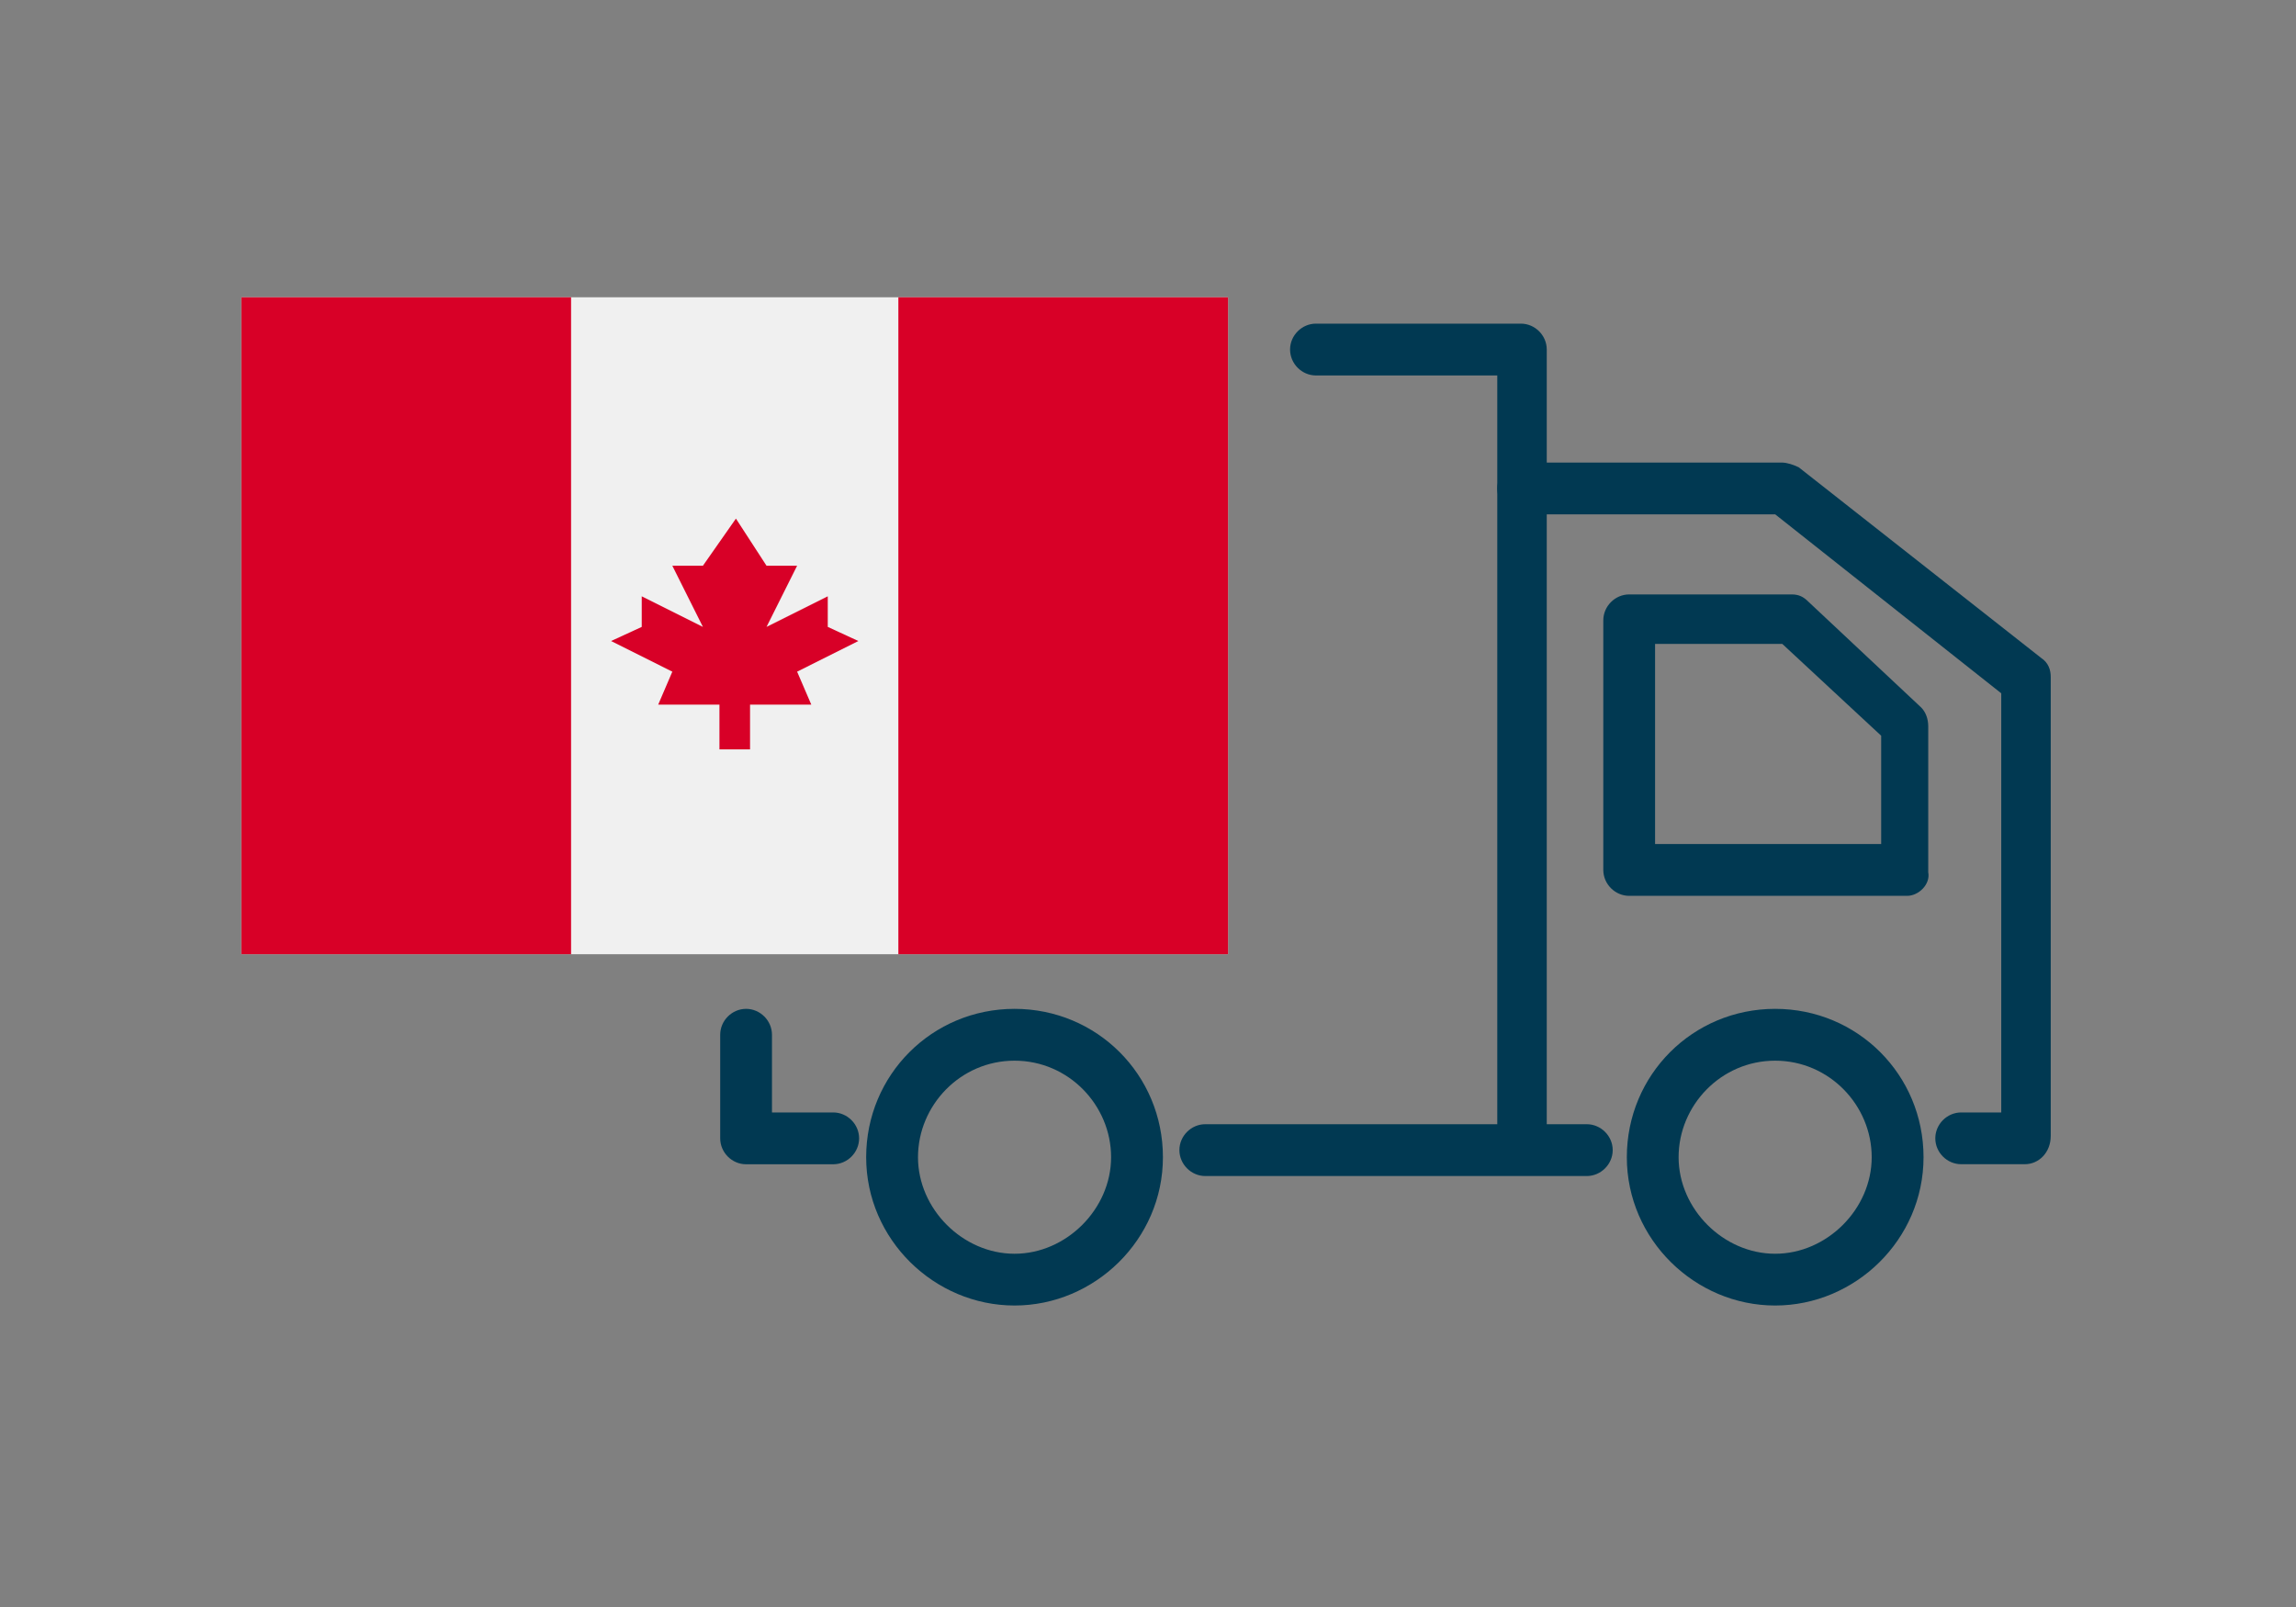 <svg xmlns="http://www.w3.org/2000/svg" width="40" height="28" viewBox="0 0 40 28" fill="none"><rect x="0" y="0" width="40" height="28" fill="#808080" stroke="none"/><g clip-path="url(#clip0_334_239)"><path d="M17.675 22.747C16.28 22.747 15.09 21.599 15.09 20.163C15.09 18.727 16.239 17.578 17.675 17.578C19.111 17.578 20.26 18.727 20.26 20.163C20.26 21.599 19.07 22.747 17.675 22.747ZM17.675 18.481C16.731 18.481 15.993 19.26 15.993 20.163C15.993 21.065 16.772 21.845 17.675 21.845C18.578 21.845 19.357 21.065 19.357 20.163C19.357 19.26 18.619 18.481 17.675 18.481Z" fill="#013952"></path><path d="M30.926 22.747C29.532 22.747 28.342 21.599 28.342 20.163C28.342 18.727 29.491 17.578 30.926 17.578C32.362 17.578 33.511 18.727 33.511 20.163C33.511 21.599 32.321 22.747 30.926 22.747ZM30.926 18.481C29.983 18.481 29.244 19.26 29.244 20.163C29.244 21.065 30.024 21.845 30.926 21.845C31.829 21.845 32.608 21.065 32.608 20.163C32.608 19.26 31.87 18.481 30.926 18.481Z" fill="#013952"></path><path d="M27.644 20.491H20.998C20.752 20.491 20.547 20.285 20.547 20.039C20.547 19.793 20.752 19.588 20.998 19.588H27.644C27.89 19.588 28.096 19.793 28.096 20.039C28.096 20.285 27.89 20.491 27.644 20.491Z" fill="#013952"></path><path d="M14.516 20.286H12.998C12.752 20.286 12.547 20.081 12.547 19.834V18.029C12.547 17.783 12.752 17.578 12.998 17.578C13.244 17.578 13.449 17.783 13.449 18.029V19.383H14.516C14.762 19.383 14.967 19.588 14.967 19.834C14.967 20.081 14.762 20.286 14.516 20.286Z" fill="#013952"></path><path d="M18.496 11.916H11.645C11.399 11.916 11.193 11.711 11.193 11.465C11.193 11.219 11.399 11.014 11.645 11.014H18.496C18.742 11.014 18.947 11.219 18.947 11.465C18.947 11.711 18.742 11.916 18.496 11.916Z" fill="#013952"></path><path d="M17.388 14.46H10.537C10.291 14.46 10.085 14.255 10.085 14.008C10.085 13.762 10.291 13.557 10.537 13.557H17.388C17.634 13.557 17.839 13.762 17.839 14.008C17.839 14.255 17.634 14.46 17.388 14.46Z" fill="#013952"></path><path d="M26.537 20.285C26.291 20.285 26.085 20.08 26.085 19.834V6.542H22.926C22.68 6.542 22.475 6.337 22.475 6.09C22.475 5.844 22.68 5.639 22.926 5.639H26.496C26.742 5.639 26.947 5.844 26.947 6.09V19.875C26.988 20.08 26.783 20.285 26.537 20.285Z" fill="#013952"></path><path d="M35.275 20.285H34.167C33.921 20.285 33.716 20.08 33.716 19.834C33.716 19.588 33.921 19.383 34.167 19.383H34.865V12.08L30.927 8.962H26.537C26.291 8.962 26.085 8.757 26.085 8.511C26.085 8.265 26.291 8.06 26.537 8.06H31.05C31.132 8.06 31.255 8.101 31.337 8.142L35.562 11.465C35.685 11.547 35.727 11.67 35.727 11.793V19.793C35.727 20.08 35.521 20.285 35.275 20.285Z" fill="#013952"></path><path d="M33.224 15.609H28.383C28.137 15.609 27.932 15.404 27.932 15.157V10.809C27.932 10.563 28.137 10.357 28.383 10.357H31.214C31.337 10.357 31.419 10.398 31.501 10.48L33.47 12.327C33.552 12.409 33.593 12.532 33.593 12.655V15.198C33.634 15.404 33.429 15.609 33.224 15.609ZM28.834 14.706H32.773V12.819L31.05 11.219H28.834V14.706Z" fill="#013952"></path><path d="M21.395 5.18H4.205V16.626H21.395V5.18Z" fill="#F0F0F0"></path><path d="M9.949 5.18H4.205V16.626H9.949V5.18Z" fill="#D80027"></path><path d="M21.395 5.18H15.651V16.626H21.395V5.18Z" fill="#D80027"></path><path d="M13.887 11.703L14.954 11.169L14.421 10.923V10.39L13.354 10.923L13.887 9.857H13.354L12.821 9.036L12.246 9.857H11.713L12.246 10.923L11.18 10.39V10.923L10.646 11.169L11.713 11.703L11.467 12.277H12.534V13.057H13.067V12.277H14.134L13.887 11.703Z" fill="#D80027"></path></g><defs><clipPath id="clip0_334_239"><rect width="32" height="17.641" fill="white" transform="translate(4 5.18)"></rect></clipPath></defs></svg>
